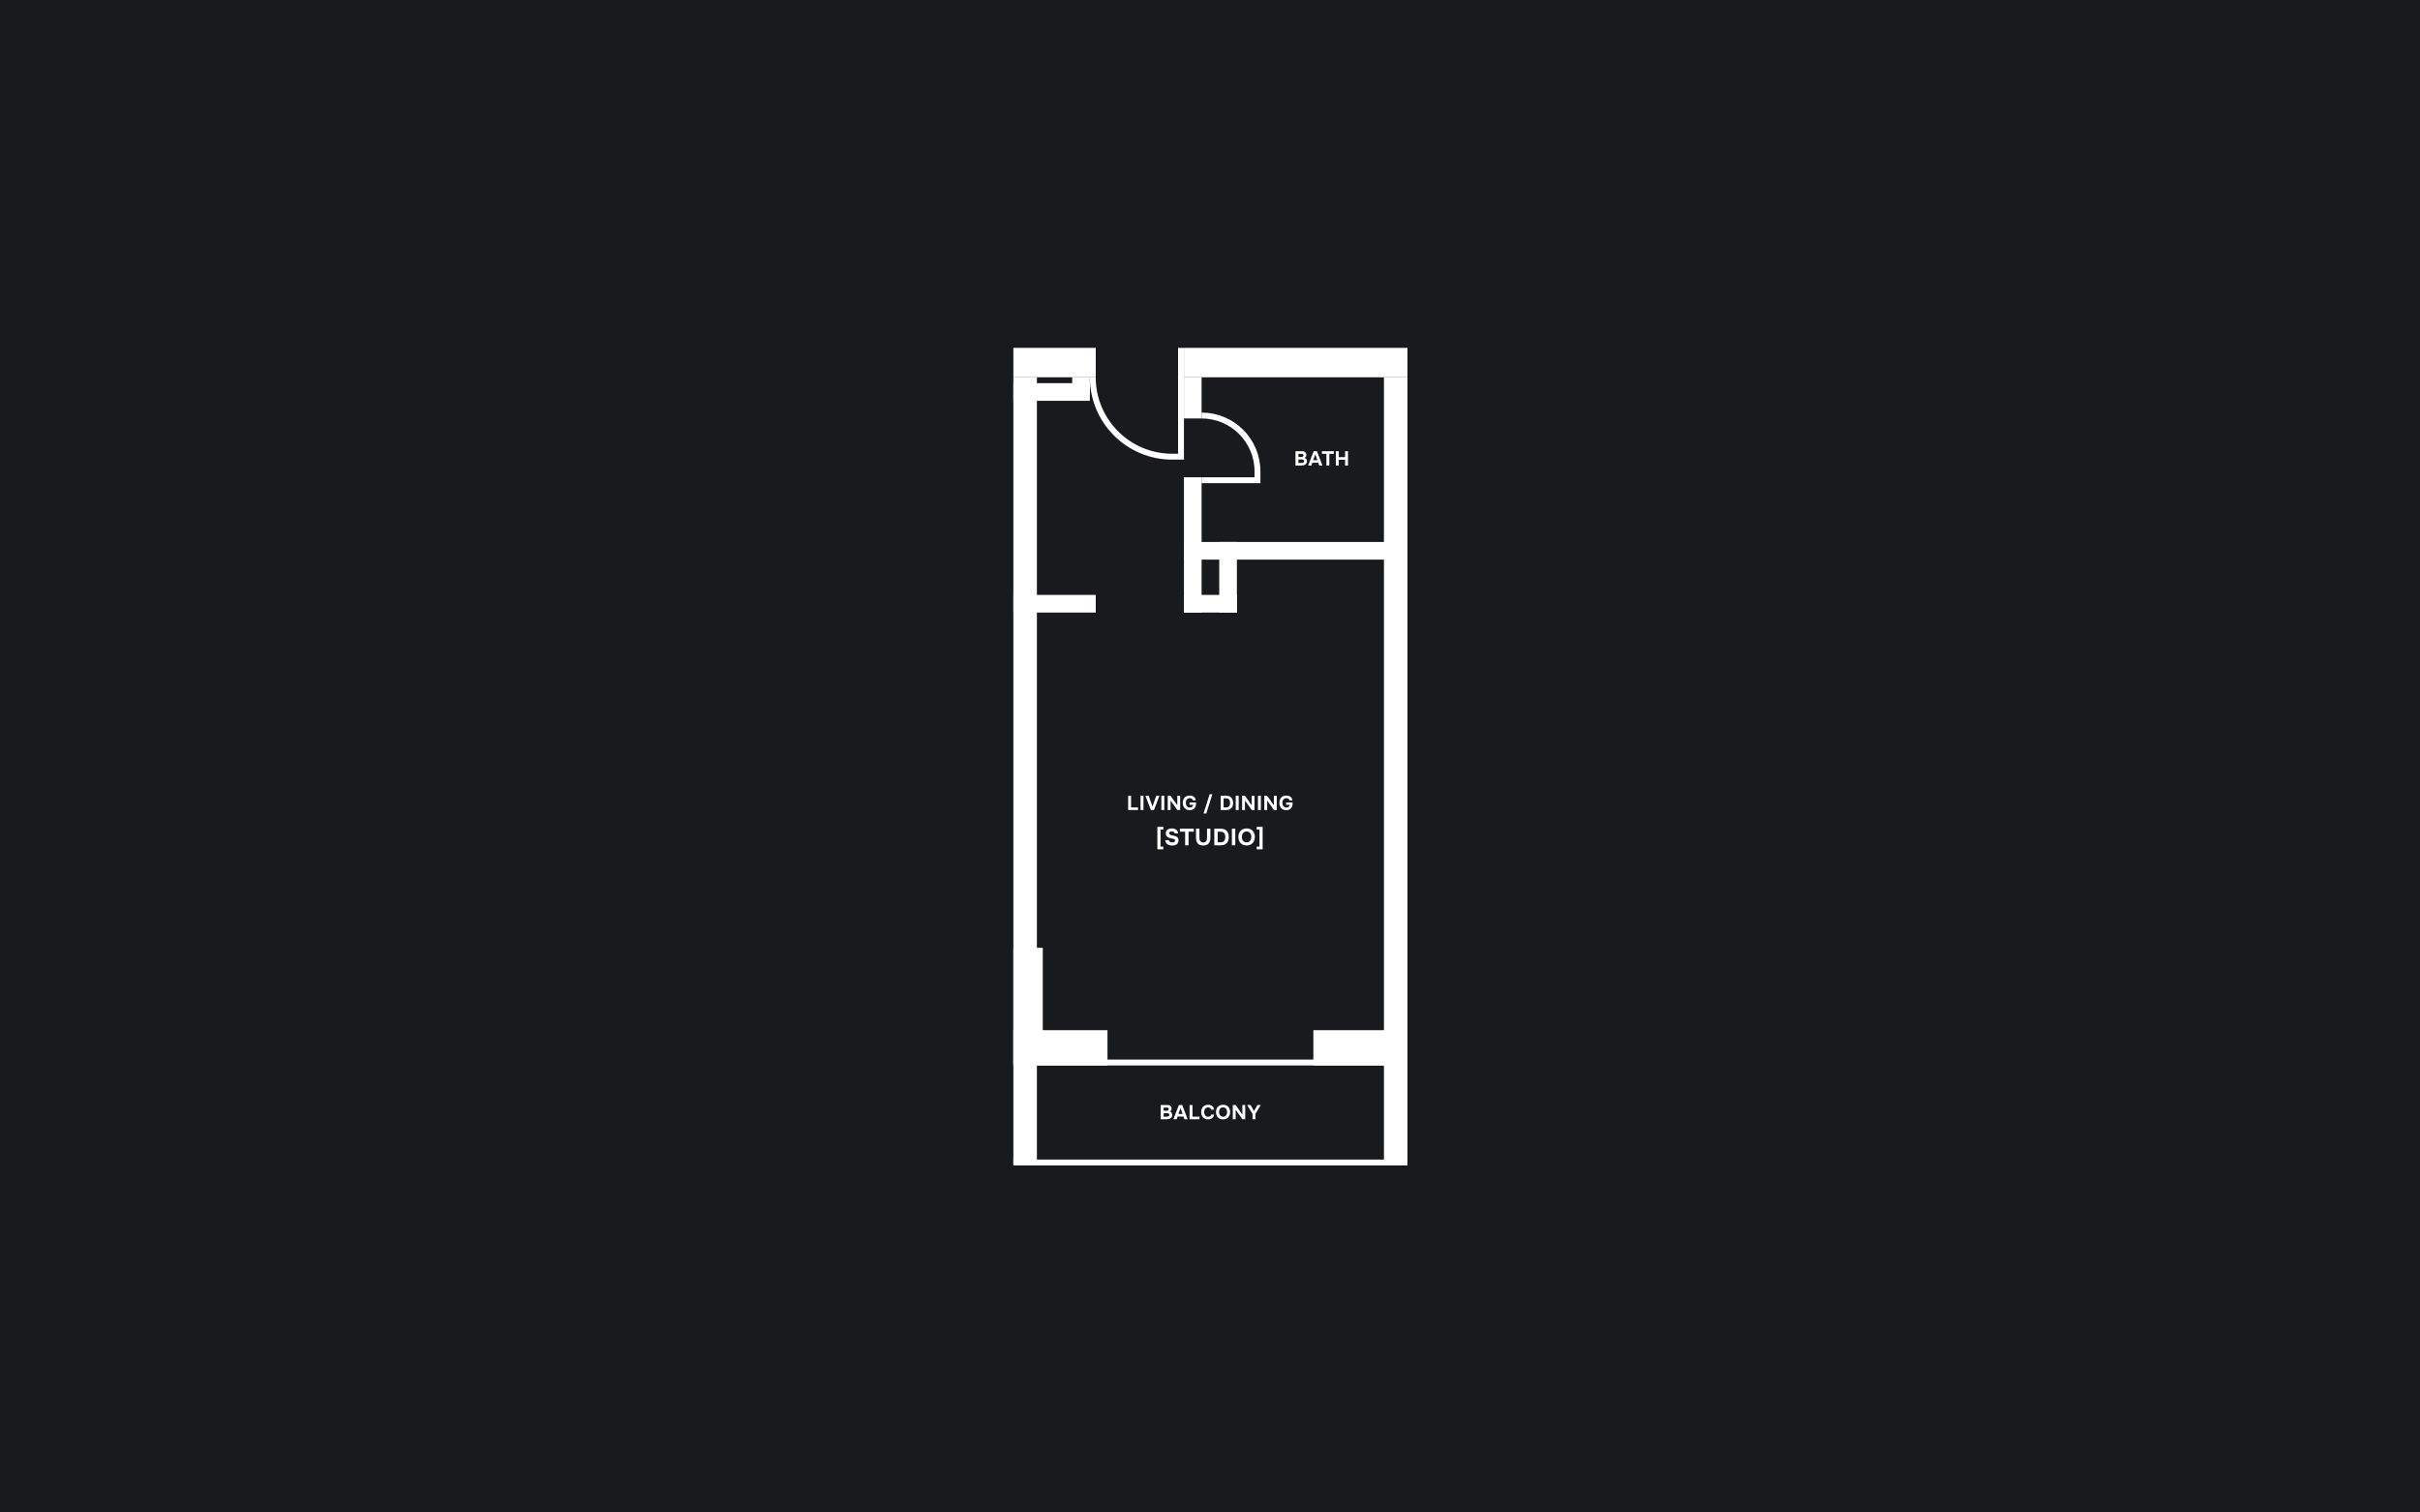 <?xml version="1.0" encoding="UTF-8"?>
<svg width="1440" height="900" viewBox="0 0 1440 900" fill="none" xmlns="http://www.w3.org/2000/svg">
<rect width="1440" height="900" fill="#181A1E"/>
<rect x="781.5" y="634" width="21" height="56" transform="rotate(-90 781.5 634)" fill="white"/>
<rect x="603" y="634" width="21" height="56" transform="rotate(-90 603 634)" fill="white"/>
<rect x="823.5" y="693.5" width="469" height="14" transform="rotate(-90 823.5 693.5)" fill="white"/>
<rect x="603" y="693.5" width="469" height="14" transform="rotate(-90 603 693.5)" fill="white"/>
<rect x="715" y="249" width="10.5" height="24.5" transform="rotate(-180 715 249)" fill="white"/>
<rect width="10.5" height="80.5" transform="matrix(1 -8.74228e-08 -8.74228e-08 -1 704.5 364.5)" fill="white"/>
<rect width="10.5" height="42" transform="matrix(1 -8.74228e-08 -8.74228e-08 -1 725.5 364.5)" fill="white"/>
<rect width="31.5" height="10.5" transform="matrix(1 -8.74228e-08 -8.74228e-08 -1 704.5 364.5)" fill="white"/>
<rect x="648.5" y="235" width="10.5" height="10.5" transform="rotate(-180 648.5 235)" fill="white"/>
<rect x="648.5" y="238.5" width="45.5" height="10.5" transform="rotate(-180 648.5 238.5)" fill="white"/>
<rect width="49" height="10.5" transform="matrix(1 -8.74228e-08 -8.74228e-08 -1 603 364.5)" fill="white"/>
<rect x="837.5" y="333" width="133" height="10.5" transform="rotate(-180 837.5 333)" fill="white"/>
<rect x="620.5" y="630.5" width="17.5" height="66.5" transform="rotate(-180 620.5 630.5)" fill="white"/>
<rect x="837.5" y="224.5" width="133" height="17.5" transform="rotate(-180 837.5 224.5)" fill="white"/>
<rect x="652" y="224.5" width="49" height="17.5" transform="rotate(-180 652 224.5)" fill="white"/>
<rect width="3.5" height="234.5" transform="matrix(1.19249e-08 -1 -1 -1.19249e-08 837.5 693.5)" fill="white"/>
<rect x="603" y="630.5" width="234.5" height="3.5" fill="white"/>
<path d="M650.25 224.5V224.5C650.25 250.595 671.405 271.75 697.5 271.75L702.75 271.75L702.75 207" stroke="white" stroke-width="3.5"/>
<path d="M715 247.25V247.25C733.363 247.25 748.25 262.137 748.25 280.5L748.25 285.75L715 285.75" stroke="white" stroke-width="3.5"/>
<path d="M770.868 277V268.504H774.636C775.028 268.504 775.388 268.544 775.716 268.624C776.052 268.704 776.344 268.848 776.592 269.056C776.792 269.216 776.96 269.428 777.096 269.692C777.24 269.948 777.312 270.26 777.312 270.628C777.32 271.02 777.248 271.368 777.096 271.672C776.952 271.976 776.704 272.232 776.352 272.44C776.6 272.512 776.812 272.62 776.988 272.764C777.164 272.908 777.304 273.076 777.408 273.268C777.52 273.46 777.6 273.668 777.648 273.892C777.696 274.116 777.716 274.348 777.708 274.588C777.692 274.972 777.588 275.328 777.396 275.656C777.212 275.976 776.968 276.236 776.664 276.436C776.304 276.684 775.908 276.84 775.476 276.904C775.044 276.968 774.616 277 774.192 277H770.868ZM774.144 271.948C774.32 271.948 774.496 271.94 774.672 271.924C774.848 271.9 775.012 271.844 775.164 271.756C775.292 271.676 775.4 271.568 775.488 271.432C775.576 271.296 775.624 271.136 775.632 270.952C775.64 270.76 775.608 270.604 775.536 270.484C775.464 270.364 775.376 270.272 775.272 270.208C775.144 270.128 774.996 270.084 774.828 270.076C774.66 270.06 774.488 270.052 774.312 270.052H772.608V271.948H774.144ZM772.608 275.464H774.192C774.424 275.464 774.668 275.452 774.924 275.428C775.188 275.396 775.412 275.312 775.596 275.176C775.708 275.088 775.8 274.98 775.872 274.852C775.944 274.716 775.98 274.548 775.98 274.348C775.98 274.164 775.94 274.008 775.86 273.88C775.78 273.752 775.68 273.656 775.56 273.592C775.424 273.504 775.268 273.452 775.092 273.436C774.924 273.42 774.748 273.412 774.564 273.412L772.608 273.424V275.464ZM780.908 275.38L780.296 277H778.4L781.688 268.504H783.656L786.896 277H784.988L784.4 275.38H780.908ZM781.412 273.844H783.884L782.66 270.34L781.412 273.844ZM786.61 270.052V268.504H793.678V270.052H791.014V277H789.274V270.052H786.61ZM796.625 272.032H800.381V268.504H802.121V277H800.381V273.58H796.625V277H794.885V268.504H796.625V272.032Z" fill="white"/>
<path d="M690.684 666V657.504H694.452C694.844 657.504 695.204 657.544 695.532 657.624C695.868 657.704 696.16 657.848 696.408 658.056C696.608 658.216 696.776 658.428 696.912 658.692C697.056 658.948 697.128 659.26 697.128 659.628C697.136 660.02 697.064 660.368 696.912 660.672C696.768 660.976 696.52 661.232 696.168 661.44C696.416 661.512 696.628 661.62 696.804 661.764C696.98 661.908 697.12 662.076 697.224 662.268C697.336 662.46 697.416 662.668 697.464 662.892C697.512 663.116 697.532 663.348 697.524 663.588C697.508 663.972 697.404 664.328 697.212 664.656C697.028 664.976 696.784 665.236 696.48 665.436C696.12 665.684 695.724 665.84 695.292 665.904C694.86 665.968 694.432 666 694.008 666H690.684ZM693.96 660.948C694.136 660.948 694.312 660.94 694.488 660.924C694.664 660.9 694.828 660.844 694.98 660.756C695.108 660.676 695.216 660.568 695.304 660.432C695.392 660.296 695.44 660.136 695.448 659.952C695.456 659.76 695.424 659.604 695.352 659.484C695.28 659.364 695.192 659.272 695.088 659.208C694.96 659.128 694.812 659.084 694.644 659.076C694.476 659.06 694.304 659.052 694.128 659.052H692.424V660.948H693.96ZM692.424 664.464H694.008C694.24 664.464 694.484 664.452 694.74 664.428C695.004 664.396 695.228 664.312 695.412 664.176C695.524 664.088 695.616 663.98 695.688 663.852C695.76 663.716 695.796 663.548 695.796 663.348C695.796 663.164 695.756 663.008 695.676 662.88C695.596 662.752 695.496 662.656 695.376 662.592C695.24 662.504 695.084 662.452 694.908 662.436C694.74 662.42 694.564 662.412 694.38 662.412L692.424 662.424V664.464ZM700.723 664.38L700.111 666H698.215L701.503 657.504H703.471L706.711 666H704.803L704.215 664.38H700.723ZM701.227 662.844H703.699L702.475 659.34L701.227 662.844ZM709.579 664.464H713.743V666H707.851V657.504H709.579V664.464ZM716.536 661.728C716.536 662.088 716.58 662.436 716.668 662.772C716.764 663.108 716.904 663.404 717.088 663.66C717.28 663.916 717.52 664.124 717.808 664.284C718.104 664.436 718.456 664.512 718.864 664.512C719.376 664.512 719.796 664.4 720.124 664.176C720.46 663.944 720.668 663.624 720.748 663.216H722.428C722.388 663.688 722.264 664.104 722.056 664.464C721.848 664.816 721.58 665.112 721.252 665.352C720.924 665.592 720.552 665.772 720.136 665.892C719.72 666.012 719.288 666.072 718.84 666.072C718.176 666.072 717.588 665.964 717.076 665.748C716.572 665.532 716.144 665.232 715.792 664.848C715.448 664.464 715.188 664.008 715.012 663.48C714.836 662.952 714.748 662.372 714.748 661.74C714.748 661.124 714.836 660.552 715.012 660.024C715.196 659.488 715.464 659.028 715.816 658.644C716.168 658.252 716.596 657.948 717.1 657.732C717.612 657.508 718.2 657.396 718.864 657.396C719.328 657.396 719.764 657.452 720.172 657.564C720.58 657.676 720.944 657.848 721.264 658.08C721.584 658.312 721.844 658.612 722.044 658.98C722.252 659.34 722.38 659.772 722.428 660.276H720.748C720.66 659.868 720.452 659.544 720.124 659.304C719.796 659.064 719.376 658.944 718.864 658.944C718.456 658.944 718.104 659.02 717.808 659.172C717.52 659.316 717.28 659.516 717.088 659.772C716.904 660.028 716.764 660.328 716.668 660.672C716.58 661.008 716.536 661.36 716.536 661.728ZM727.79 657.396C728.438 657.396 729.022 657.5 729.542 657.708C730.062 657.916 730.502 658.212 730.862 658.596C731.222 658.972 731.498 659.424 731.69 659.952C731.882 660.48 731.978 661.064 731.978 661.704C731.978 662.328 731.882 662.908 731.69 663.444C731.498 663.98 731.222 664.444 730.862 664.836C730.502 665.228 730.058 665.536 729.53 665.76C729.01 665.976 728.418 666.08 727.754 666.072C727.09 666.072 726.498 665.964 725.978 665.748C725.466 665.524 725.03 665.22 724.67 664.836C724.318 664.452 724.046 663.996 723.854 663.468C723.67 662.94 723.578 662.364 723.578 661.74C723.578 661.1 723.674 660.516 723.866 659.988C724.066 659.452 724.346 658.992 724.706 658.608C725.074 658.224 725.518 657.928 726.038 657.72C726.558 657.504 727.142 657.396 727.79 657.396ZM725.366 661.716C725.366 662.084 725.414 662.436 725.51 662.772C725.614 663.1 725.762 663.392 725.954 663.648C726.154 663.904 726.406 664.112 726.71 664.272C727.014 664.424 727.37 664.504 727.778 664.512C728.17 664.52 728.518 664.452 728.822 664.308C729.126 664.156 729.378 663.952 729.578 663.696C729.778 663.432 729.93 663.132 730.034 662.796C730.138 662.452 730.19 662.096 730.19 661.728C730.19 661.368 730.138 661.02 730.034 660.684C729.938 660.348 729.79 660.052 729.59 659.796C729.398 659.532 729.15 659.324 728.846 659.172C728.542 659.02 728.186 658.944 727.778 658.944C727.378 658.944 727.026 659.02 726.722 659.172C726.418 659.324 726.166 659.528 725.966 659.784C725.766 660.04 725.614 660.336 725.51 660.672C725.414 661 725.366 661.348 725.366 661.716ZM735.224 657.504L739.256 663.192V657.504H740.96V666H739.292L735.26 660.336V666H733.556V657.504H735.224ZM748.215 657.504H750.183L747.039 662.82V666H745.299V662.844L742.119 657.504H744.123L746.187 661.176L748.215 657.504Z" fill="white"/>
<path d="M673.03 480.464H677.194V482H671.302V473.504H673.03V480.464ZM680.407 482H678.667V473.504H680.407V482ZM688.014 473.504H689.898L686.67 482H684.798L681.57 473.504H683.502L685.77 479.924L688.014 473.504ZM692.805 482H691.065V473.504H692.805V482ZM696.512 473.504L700.544 479.192V473.504H702.248V482H700.58L696.548 476.336V482H694.844V473.504H696.512ZM705.615 477.74C705.615 478.108 705.659 478.46 705.747 478.796C705.843 479.124 705.987 479.416 706.179 479.672C706.371 479.92 706.615 480.12 706.911 480.272C707.207 480.424 707.559 480.504 707.967 480.512C708.215 480.52 708.455 480.492 708.687 480.428C708.927 480.364 709.139 480.268 709.323 480.14C709.507 480.004 709.655 479.832 709.767 479.624C709.887 479.416 709.959 479.172 709.983 478.892H707.847V477.488H711.687C711.695 477.792 711.691 478.104 711.675 478.424C711.659 478.744 711.615 479.056 711.543 479.36C711.479 479.664 711.379 479.96 711.243 480.248C711.115 480.528 710.943 480.78 710.727 481.004C710.423 481.324 710.043 481.584 709.587 481.784C709.131 481.976 708.583 482.072 707.943 482.072C707.279 482.072 706.687 481.968 706.167 481.76C705.655 481.544 705.223 481.244 704.871 480.86C704.527 480.476 704.263 480.02 704.079 479.492C703.903 478.964 703.815 478.384 703.815 477.752C703.815 477.104 703.903 476.512 704.079 475.976C704.263 475.44 704.531 474.984 704.883 474.608C705.235 474.224 705.667 473.928 706.179 473.72C706.699 473.504 707.291 473.396 707.955 473.396C708.411 473.396 708.847 473.456 709.263 473.576C709.679 473.696 710.047 473.876 710.367 474.116C710.687 474.356 710.951 474.656 711.159 475.016C711.367 475.376 711.491 475.796 711.531 476.276H709.851C709.771 475.868 709.547 475.54 709.179 475.292C708.819 475.044 708.387 474.928 707.883 474.944C707.483 474.96 707.139 475.048 706.851 475.208C706.563 475.36 706.327 475.564 706.143 475.82C705.959 476.076 705.823 476.372 705.735 476.708C705.655 477.036 705.615 477.38 705.615 477.74ZM716.164 484.052L719.788 472.592H721.408L717.784 484.052H716.164ZM726.349 482V473.504H729.481C729.889 473.504 730.289 473.54 730.681 473.612C731.073 473.676 731.449 473.804 731.809 473.996C732.449 474.324 732.929 474.808 733.249 475.448C733.577 476.088 733.741 476.86 733.741 477.764C733.741 479.132 733.385 480.18 732.673 480.908C731.969 481.636 730.933 482 729.565 482H726.349ZM729.577 480.464C729.689 480.464 729.809 480.456 729.937 480.44C730.065 480.424 730.193 480.404 730.321 480.38C730.449 480.348 730.569 480.312 730.681 480.272C730.793 480.232 730.889 480.188 730.969 480.14C731.297 479.916 731.541 479.6 731.701 479.192C731.869 478.776 731.953 478.3 731.953 477.764C731.953 477.34 731.905 476.956 731.809 476.612C731.713 476.268 731.565 475.976 731.365 475.736C731.141 475.472 730.853 475.292 730.501 475.196C730.157 475.1 729.817 475.052 729.481 475.052H728.089V480.464H729.577ZM737.059 482H735.319V473.504H737.059V482ZM740.766 473.504L744.798 479.192V473.504H746.502V482H744.834L740.802 476.336V482H739.098V473.504H740.766ZM750.277 482H748.537V473.504H750.277V482ZM753.985 473.504L758.017 479.192V473.504H759.721V482H758.053L754.021 476.336V482H752.317V473.504H753.985ZM763.088 477.74C763.088 478.108 763.132 478.46 763.22 478.796C763.316 479.124 763.46 479.416 763.652 479.672C763.844 479.92 764.088 480.12 764.384 480.272C764.68 480.424 765.032 480.504 765.44 480.512C765.688 480.52 765.928 480.492 766.16 480.428C766.4 480.364 766.612 480.268 766.796 480.14C766.98 480.004 767.128 479.832 767.24 479.624C767.36 479.416 767.432 479.172 767.456 478.892H765.32V477.488H769.16C769.168 477.792 769.164 478.104 769.148 478.424C769.132 478.744 769.088 479.056 769.016 479.36C768.952 479.664 768.852 479.96 768.716 480.248C768.588 480.528 768.416 480.78 768.2 481.004C767.896 481.324 767.516 481.584 767.06 481.784C766.604 481.976 766.056 482.072 765.416 482.072C764.752 482.072 764.16 481.968 763.64 481.76C763.128 481.544 762.696 481.244 762.344 480.86C762 480.476 761.736 480.02 761.552 479.492C761.376 478.964 761.288 478.384 761.288 477.752C761.288 477.104 761.376 476.512 761.552 475.976C761.736 475.44 762.004 474.984 762.356 474.608C762.708 474.224 763.14 473.928 763.652 473.72C764.172 473.504 764.764 473.396 765.428 473.396C765.884 473.396 766.32 473.456 766.736 473.576C767.152 473.696 767.52 473.876 767.84 474.116C768.16 474.356 768.424 474.656 768.632 475.016C768.84 475.376 768.964 475.796 769.004 476.276H767.324C767.244 475.868 767.02 475.54 766.652 475.292C766.292 475.044 765.86 474.928 765.356 474.944C764.956 474.96 764.612 475.048 764.324 475.208C764.036 475.36 763.8 475.564 763.616 475.82C763.432 476.076 763.296 476.372 763.208 476.708C763.128 477.036 763.088 477.38 763.088 477.74ZM688.686 492.024H692.214V493.648H690.576V503.77H692.214V505.394H688.686V492.024ZM699.041 495.944C698.985 495.524 698.798 495.225 698.481 495.048C698.163 494.861 697.767 494.759 697.291 494.74C697.123 494.74 696.945 494.754 696.759 494.782C696.581 494.81 696.413 494.866 696.255 494.95C696.096 495.034 695.965 495.146 695.863 495.286C695.76 495.426 695.709 495.599 695.709 495.804C695.699 496.019 695.751 496.201 695.863 496.35C695.984 496.499 696.143 496.621 696.339 496.714C696.479 496.779 696.628 496.84 696.787 496.896C696.955 496.943 697.118 496.989 697.277 497.036C697.435 497.073 697.589 497.106 697.739 497.134C697.888 497.162 698.019 497.19 698.131 497.218C698.532 497.302 698.919 497.4 699.293 497.512C699.666 497.624 699.997 497.778 700.287 497.974C700.576 498.17 700.809 498.431 700.987 498.758C701.164 499.085 701.257 499.509 701.267 500.032C701.267 500.601 701.159 501.087 700.945 501.488C700.73 501.889 700.441 502.211 700.077 502.454C699.731 502.697 699.33 502.874 698.873 502.986C698.415 503.089 697.911 503.131 697.361 503.112C696.829 503.103 696.329 503.033 695.863 502.902C695.396 502.762 694.981 502.561 694.617 502.3C694.262 502.039 693.977 501.712 693.763 501.32C693.548 500.928 693.427 500.466 693.399 499.934H695.471C695.527 500.177 695.62 500.377 695.751 500.536C695.881 500.695 696.035 500.825 696.213 500.928C696.39 501.031 696.586 501.105 696.801 501.152C697.025 501.199 697.249 501.227 697.473 501.236C697.706 501.245 697.93 501.236 698.145 501.208C698.359 501.18 698.546 501.129 698.705 501.054C698.873 500.97 699.003 500.858 699.097 500.718C699.19 500.578 699.237 500.401 699.237 500.186C699.237 499.887 699.143 499.668 698.957 499.528C698.779 499.388 698.583 499.29 698.369 499.234C698.219 499.197 698.084 499.164 697.963 499.136C697.851 499.099 697.739 499.071 697.627 499.052C697.515 499.024 697.398 498.996 697.277 498.968C697.155 498.94 697.015 498.907 696.857 498.87C696.502 498.777 696.133 498.674 695.751 498.562C695.377 498.441 695.041 498.273 694.743 498.058C694.379 497.806 694.103 497.484 693.917 497.092C693.739 496.7 693.66 496.266 693.679 495.79C693.707 495.23 693.837 494.768 694.071 494.404C694.304 494.031 694.603 493.737 694.967 493.522C695.331 493.307 695.732 493.158 696.171 493.074C696.609 492.99 697.048 492.953 697.487 492.962C697.972 492.971 698.42 493.041 698.831 493.172C699.251 493.293 699.615 493.475 699.923 493.718C700.24 493.961 700.497 494.269 700.693 494.642C700.889 495.015 701.01 495.449 701.057 495.944H699.041ZM702.089 494.894V493.088H710.335V494.894H707.227V503H705.197V494.894H702.089ZM715.957 503.112C715.182 503.112 714.52 503 713.969 502.776C713.428 502.552 712.984 502.235 712.639 501.824C712.303 501.413 712.056 500.923 711.897 500.354C711.748 499.775 711.673 499.127 711.673 498.408V493.088H713.703V498.548C713.703 498.912 713.74 499.262 713.815 499.598C713.89 499.925 714.016 500.214 714.193 500.466C714.37 500.718 714.604 500.923 714.893 501.082C715.182 501.231 715.546 501.306 715.985 501.306C716.414 501.306 716.774 501.231 717.063 501.082C717.352 500.923 717.581 500.718 717.749 500.466C717.926 500.205 718.048 499.911 718.113 499.584C718.188 499.248 718.225 498.903 718.225 498.548V493.088H720.241V498.408C720.241 499.108 720.162 499.752 720.003 500.34C719.854 500.919 719.606 501.413 719.261 501.824C718.925 502.235 718.482 502.552 717.931 502.776C717.39 503 716.732 503.112 715.957 503.112ZM722.55 503V493.088H726.204C726.68 493.088 727.147 493.13 727.604 493.214C728.062 493.289 728.5 493.438 728.92 493.662C729.667 494.045 730.227 494.609 730.6 495.356C730.983 496.103 731.174 497.003 731.174 498.058C731.174 499.654 730.759 500.877 729.928 501.726C729.107 502.575 727.898 503 726.302 503H722.55ZM726.316 501.208C726.447 501.208 726.587 501.199 726.736 501.18C726.886 501.161 727.035 501.138 727.184 501.11C727.334 501.073 727.474 501.031 727.604 500.984C727.735 500.937 727.847 500.886 727.94 500.83C728.323 500.569 728.608 500.2 728.794 499.724C728.99 499.239 729.088 498.683 729.088 498.058C729.088 497.563 729.032 497.115 728.92 496.714C728.808 496.313 728.636 495.972 728.402 495.692C728.141 495.384 727.805 495.174 727.394 495.062C726.993 494.95 726.596 494.894 726.204 494.894H724.58V501.208H726.316ZM735.046 503H733.016V493.088H735.046V503ZM741.793 492.962C742.549 492.962 743.23 493.083 743.837 493.326C744.443 493.569 744.957 493.914 745.377 494.362C745.797 494.801 746.119 495.328 746.343 495.944C746.567 496.56 746.679 497.241 746.679 497.988C746.679 498.716 746.567 499.393 746.343 500.018C746.119 500.643 745.797 501.185 745.377 501.642C744.957 502.099 744.439 502.459 743.823 502.72C743.216 502.972 742.525 503.093 741.751 503.084C740.976 503.084 740.285 502.958 739.679 502.706C739.081 502.445 738.573 502.09 738.153 501.642C737.742 501.194 737.425 500.662 737.201 500.046C736.986 499.43 736.879 498.758 736.879 498.03C736.879 497.283 736.991 496.602 737.215 495.986C737.448 495.361 737.775 494.824 738.195 494.376C738.624 493.928 739.142 493.583 739.749 493.34C740.355 493.088 741.037 492.962 741.793 492.962ZM738.965 498.002C738.965 498.431 739.021 498.842 739.133 499.234C739.254 499.617 739.427 499.957 739.651 500.256C739.884 500.555 740.178 500.797 740.533 500.984C740.887 501.161 741.303 501.255 741.779 501.264C742.236 501.273 742.642 501.194 742.997 501.026C743.351 500.849 743.645 500.611 743.879 500.312C744.112 500.004 744.289 499.654 744.411 499.262C744.532 498.861 744.593 498.445 744.593 498.016C744.593 497.596 744.532 497.19 744.411 496.798C744.299 496.406 744.126 496.061 743.893 495.762C743.669 495.454 743.379 495.211 743.025 495.034C742.67 494.857 742.255 494.768 741.779 494.768C741.312 494.768 740.901 494.857 740.547 495.034C740.192 495.211 739.898 495.449 739.665 495.748C739.431 496.047 739.254 496.392 739.133 496.784C739.021 497.167 738.965 497.573 738.965 498.002ZM751.319 505.394H747.791V503.77H749.429V493.648H747.791V492.024H751.319V505.394Z" fill="white"/>
</svg>
